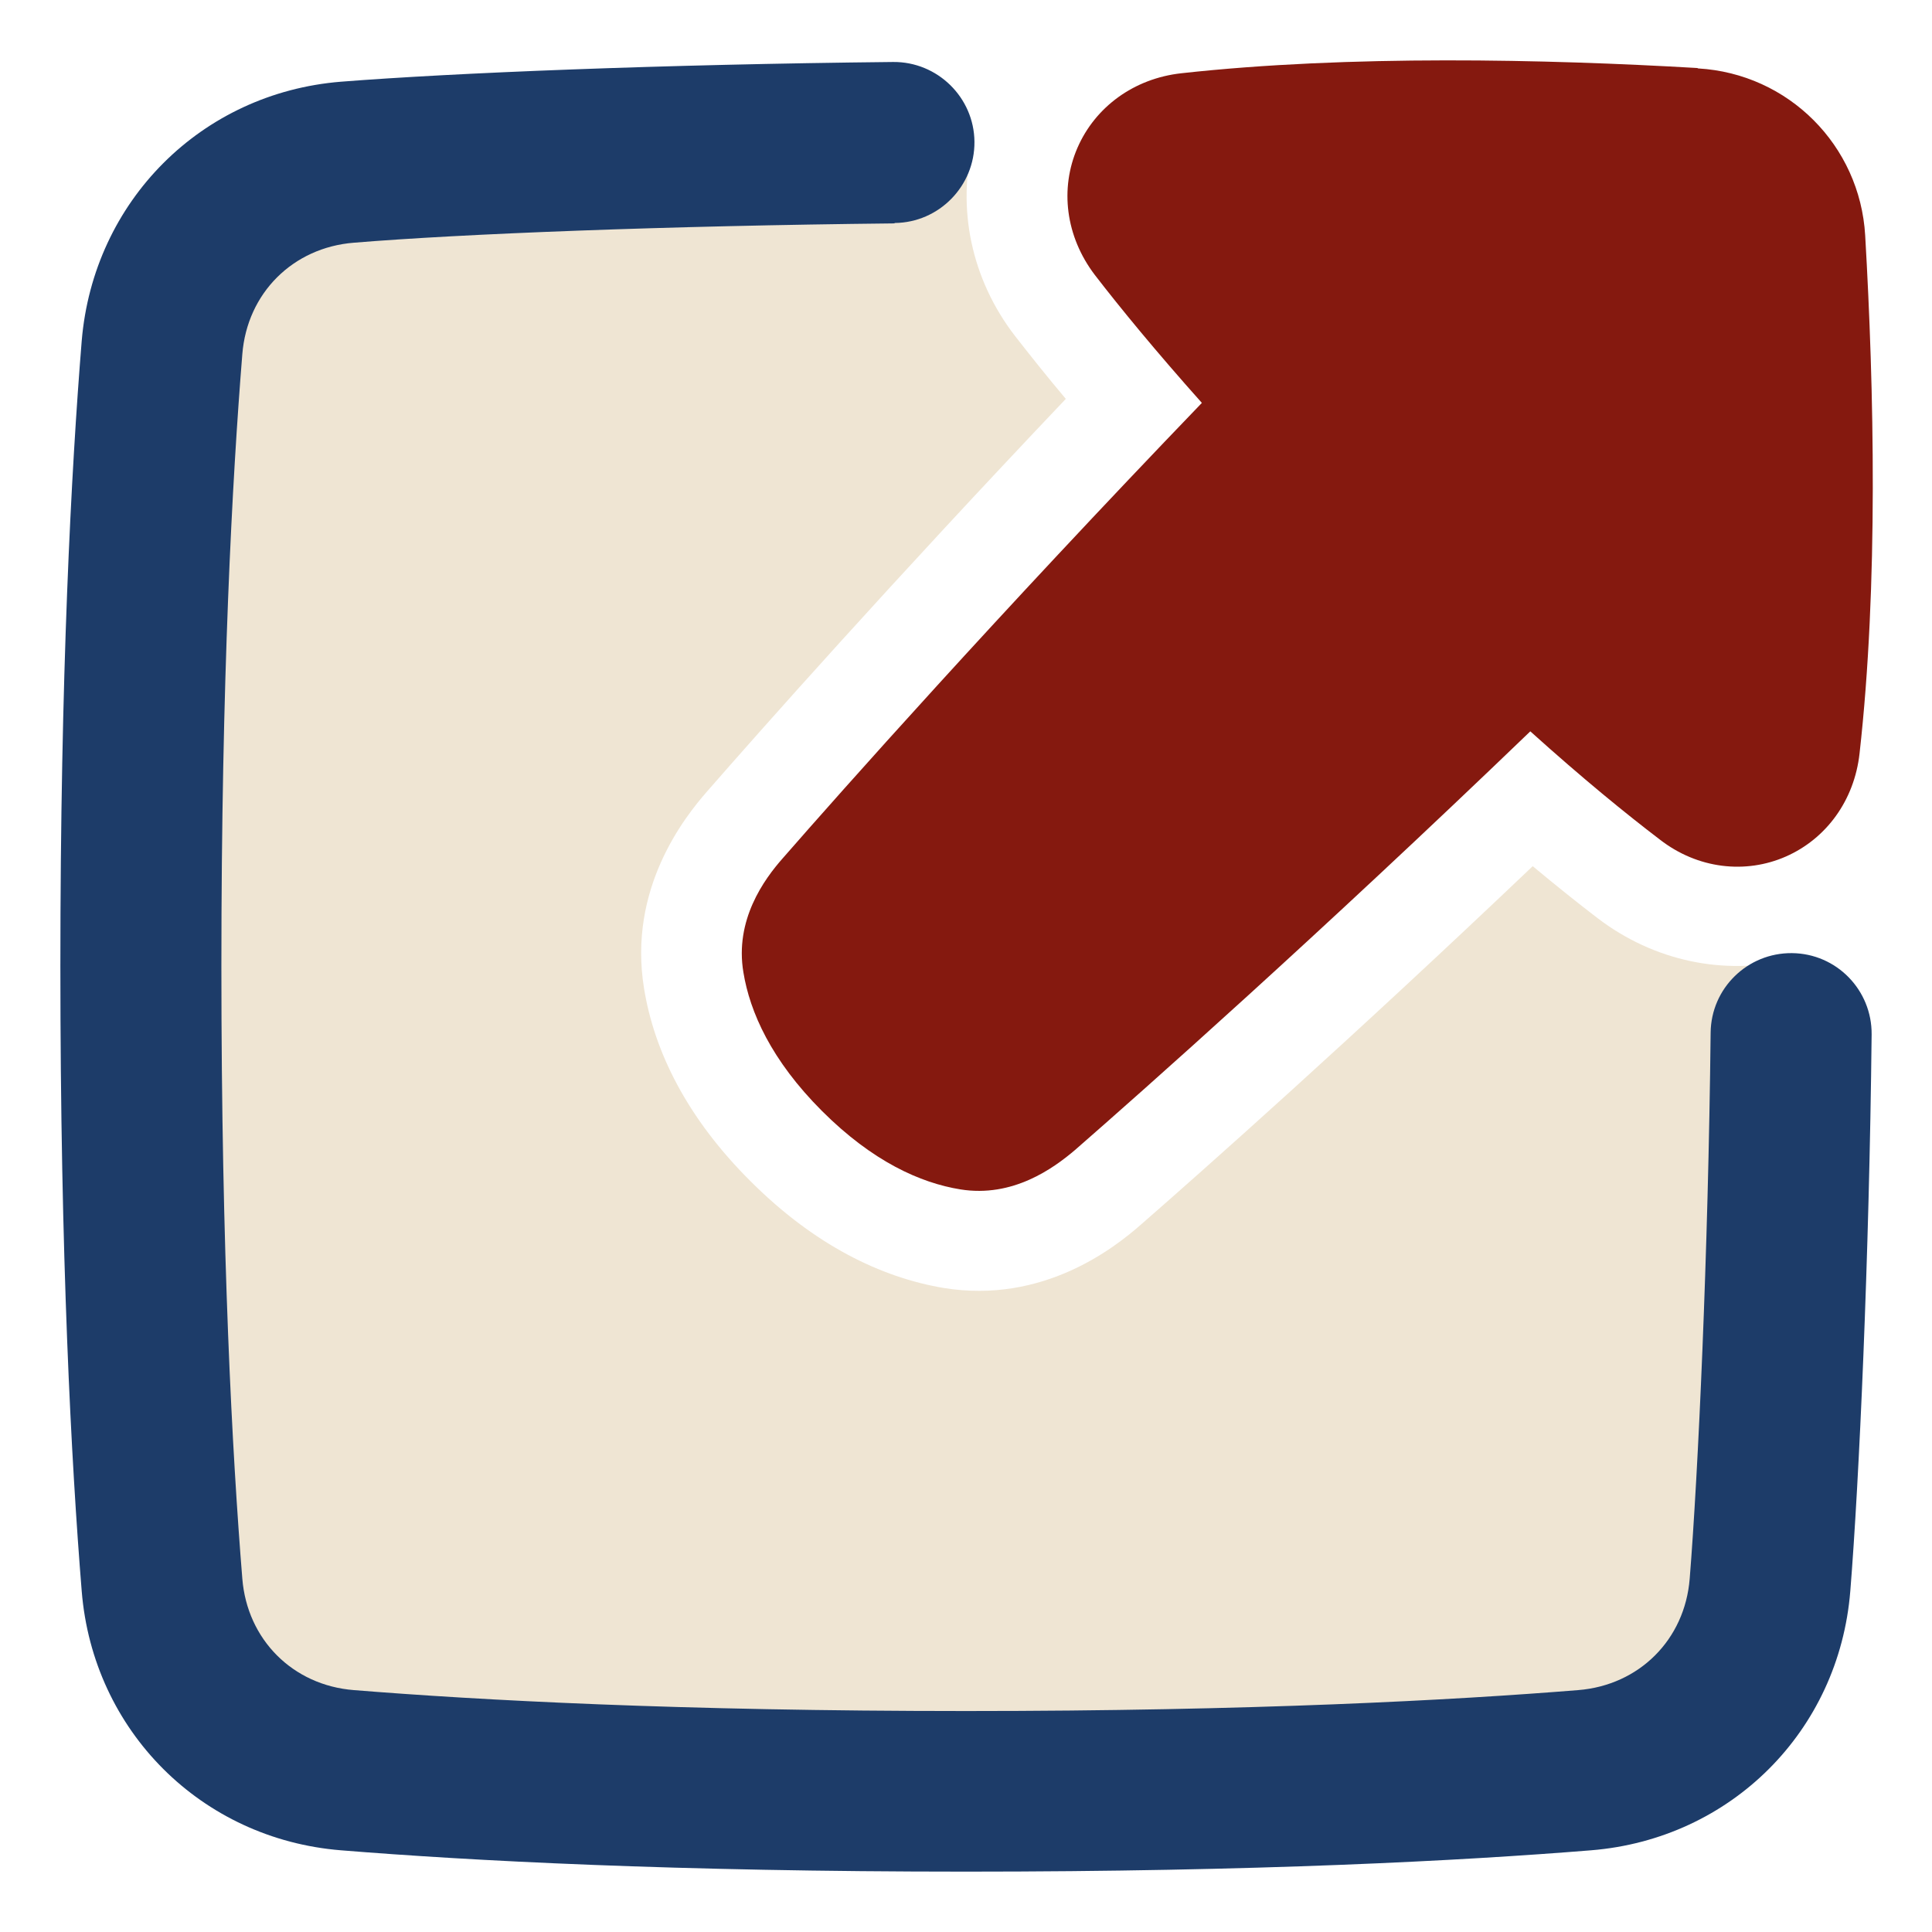 <?xml version="1.0" encoding="UTF-8"?><svg id="connection" xmlns="http://www.w3.org/2000/svg" width="48" height="48" viewBox="0 0 48 48"><path id="Subtract" d="M24.19,3.5c-.43,1.66-.06,3.44,1.03,4.85.36.46.77.98,1.26,1.56-4.35,4.58-7.61,8.26-8.91,9.75-.57.65-1.97,2.42-1.57,4.89.25,1.56,1.06,3.22,2.65,4.8,1.58,1.58,3.24,2.39,4.8,2.65,2.47.4,4.24-1,4.89-1.57,1.49-1.3,5.17-4.56,9.74-8.91.6.5,1.14.93,1.61,1.29,1.4,1.07,3.16,1.44,4.81,1.02v.15c0,7.11-.26,12.11-.52,15.27-.21,2.56-2.16,4.51-4.71,4.71-3.16.25-8.15.52-15.27.52s-12.11-.26-15.27-.52c-2.56-.21-4.51-2.16-4.71-4.71-.25-3.16-.52-8.15-.52-15.27s.26-12.11.52-15.27c.21-2.56,2.16-4.51,4.71-4.71,3.16-.25,8.15-.52,15.27-.52.06,0,.13,0,.19,0Z" fill="#efe5d3" fill-rule="evenodd"/><path d="M42.17,1.69c-3.77-.22-8.65-.33-12.82.13-1.18.13-2.14.84-2.58,1.85-.44,1.01-.3,2.2.43,3.16.64.83,1.51,1.89,2.66,3.18-5.1,5.3-8.97,9.66-10.41,11.31-.47.53-1.2,1.54-.98,2.84.16.98.69,2.18,1.95,3.44,1.26,1.26,2.45,1.79,3.44,1.95,1.3.21,2.31-.52,2.85-.98,1.65-1.44,6.01-5.3,11.31-10.4,1.31,1.18,2.38,2.05,3.22,2.69.94.73,2.13.86,3.13.42,1-.44,1.7-1.39,1.83-2.56.47-4.18.36-9.08.14-12.87-.13-2.24-1.91-4.02-4.15-4.15Z" fill="#85190f" fill-rule="evenodd"/><path d="M22.23,5.54c1.1-.01,1.99-.92,1.98-2.02-.01-1.1-.92-1.99-2.02-1.98-5.76.06-10.92.27-13.72.49-3.47.28-6.15,2.97-6.44,6.44-.26,3.21-.53,8.29-.53,15.53s.27,12.32.53,15.53c.28,3.47,2.97,6.16,6.44,6.44,3.21.26,8.29.53,15.53.53s12.32-.27,15.53-.53c3.47-.28,6.16-2.96,6.44-6.44.22-2.73.47-8.26.53-13.83.01-1.1-.87-2.01-1.98-2.02-1.1-.01-2.01.87-2.02,1.98-.06,5.52-.31,10.94-.52,13.56-.12,1.52-1.26,2.65-2.77,2.77-3.09.25-8.07.52-15.21.52s-12.11-.27-15.21-.52c-1.52-.12-2.65-1.26-2.77-2.77-.25-3.09-.52-8.07-.52-15.21s.27-12.11.52-15.21c.12-1.52,1.26-2.65,2.77-2.77,2.67-.22,7.72-.42,13.43-.48Z" fill="#1d3c69" fill-rule="evenodd"/></svg>